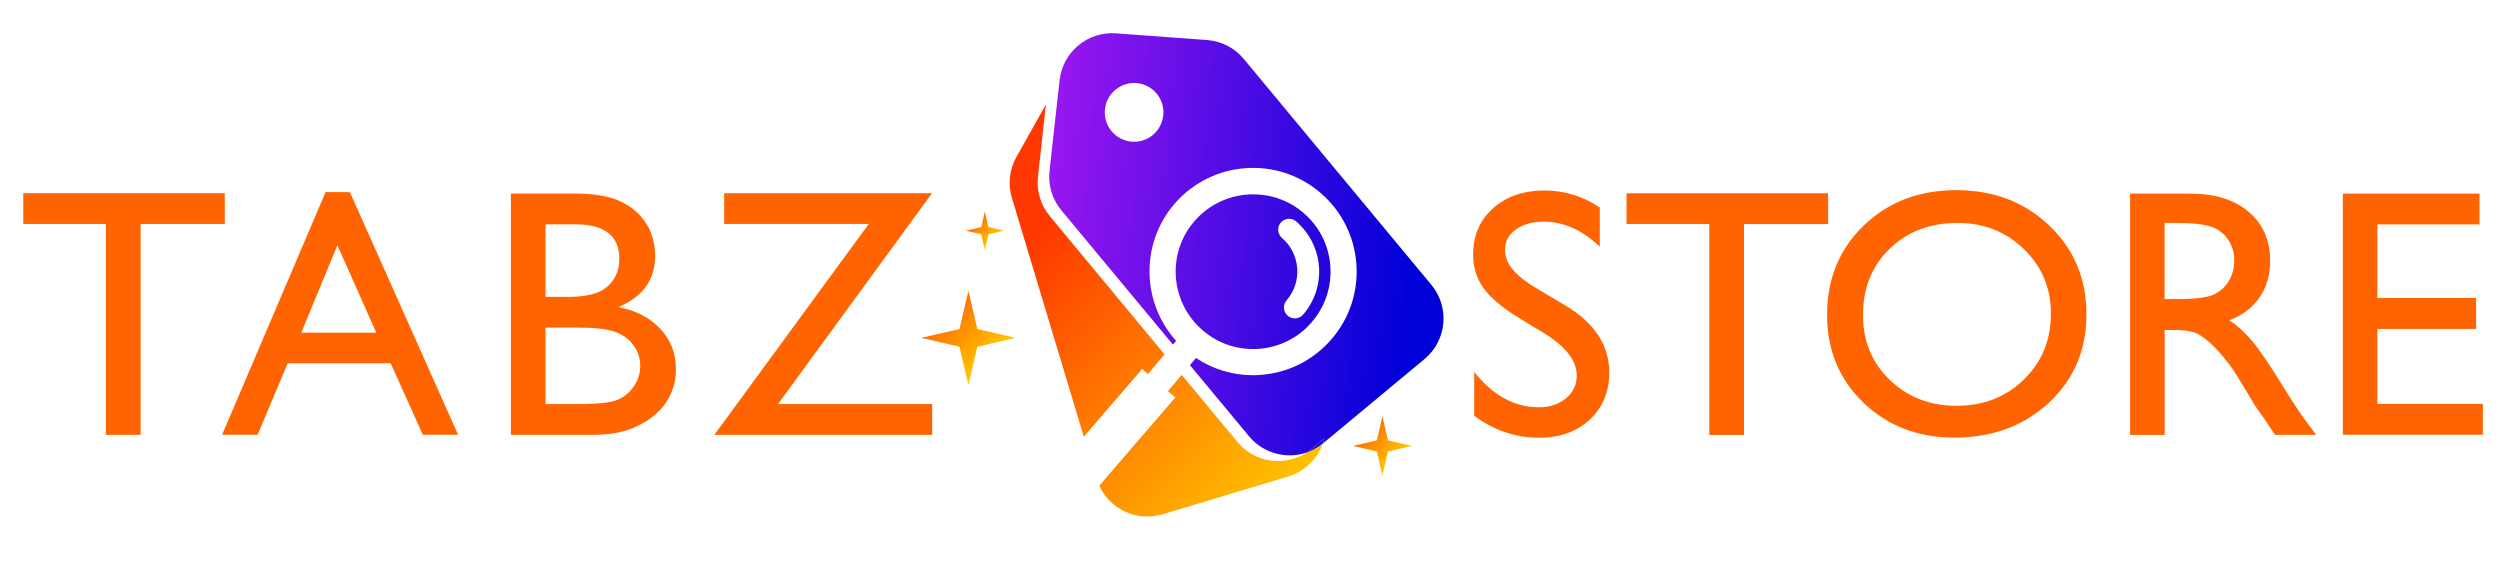<?xml version="1.0" encoding="utf-8"?>
<!-- Generator: Adobe Illustrator 26.5.0, SVG Export Plug-In . SVG Version: 6.00 Build 0)  -->
<svg version="1.1" id="Layer_1" xmlns="http://www.w3.org/2000/svg" xmlns:xlink="http://www.w3.org/1999/xlink" x="0px" y="0px"
	 viewBox="0 0 216 48.83" style="enable-background:new 0 0 216 48.83;" xml:space="preserve">
<style type="text/css">
	.st0{fill:url(#SVGID_1_);}
	.st1{fill:url(#SVGID_00000005981352978318917290000006286253172010021270_);}
	.st2{fill:url(#SVGID_00000079450354253547716290000016090665340207710606_);}
	.st3{fill:url(#SVGID_00000109727520961109492010000013173047083416223421_);}
	.st4{fill:url(#SVGID_00000078023102223191515570000001622464550822788767_);}
	.st5{fill:url(#SVGID_00000083088498930169413220000018066884049680045450_);}
	.st6{fill:url(#SVGID_00000090268619816351634210000007376425178159399337_);}
	.st7{fill:url(#SVGID_00000065049857862526106490000010766676784967016862_);}
	.st8{fill:url(#SVGID_00000164496563604457514720000007107745620308190339_);}
	.st9{fill:#FF6400;}
</style>
<g>
	<g>
		<g>
			<linearGradient id="SVGID_1_" gradientUnits="userSpaceOnUse" x1="89.12" y1="20.476" x2="111.214" y2="42.57">
				<stop  offset="0" style="stop-color:#FF3700"/>
				<stop  offset="1" style="stop-color:#FFC200"/>
			</linearGradient>
			<path class="st0" d="M99.19,32.31l1.43-1.69L90.7,18.67c-0.79-0.95-1.16-2.18-1.02-3.41l0.69-6.24l-2.55,4.54
				c-0.61,1.08-0.75,2.36-0.39,3.54l6.21,20.63l5.04-5.85L99.19,32.31z"/>
			
				<linearGradient id="SVGID_00000098215636631999656070000003752549766378637974_" gradientUnits="userSpaceOnUse" x1="86.937" y1="22.658" x2="109.032" y2="44.752">
				<stop  offset="0" style="stop-color:#FF3700"/>
				<stop  offset="1" style="stop-color:#FFC200"/>
			</linearGradient>
			<path style="fill:url(#SVGID_00000098215636631999656070000003752549766378637974_);" d="M106.92,38.19l-4.82-5.8l-1.19,1.4
				l0.64,0.55l-6.57,7.62c0.93,2.05,3.25,3.14,5.46,2.48l10.88-3.28c1.44-0.43,2.5-1.52,2.97-2.84c-0.41,0.33-0.86,0.58-1.33,0.75
				C111.03,40.35,108.42,40,106.92,38.19z"/>
			
				<linearGradient id="SVGID_00000158730609277259468990000000073783350947741089_" gradientUnits="userSpaceOnUse" x1="47.021" y1="-116.894" x2="85.018" y2="-78.897" gradientTransform="matrix(0.769 -0.639 0.639 0.769 107.214 137.746)">
				<stop  offset="0" style="stop-color:#FF26FF"/>
				<stop  offset="1" style="stop-color:#0000D8"/>
			</linearGradient>
			<path style="fill:url(#SVGID_00000158730609277259468990000000073783350947741089_);" d="M123.67,24.61L107.46,5.09
				c-0.79-0.95-1.93-1.54-3.17-1.63l-7.87-0.58c-2.44-0.18-4.59,1.6-4.87,4.04l-0.87,7.84c-0.14,1.23,0.23,2.46,1.02,3.41l9.64,11.6
				l0.28-0.32c-2.98-3.3-3.11-8.39-0.14-11.84c3.23-3.74,8.89-4.16,12.63-0.93c1.81,1.56,2.91,3.74,3.08,6.12
				c0.18,2.39-0.59,4.7-2.15,6.51c-1.56,1.81-3.74,2.91-6.12,3.08c-0.23,0.02-0.45,0.03-0.67,0.03c-1.76,0-3.46-0.52-4.92-1.49
				l-0.52,0.62l5.11,6.15c1.26,1.51,3.28,2,5.03,1.38c0.13-0.09,0.26-0.18,0.38-0.29l1.09-0.91c-0.04,0.15-0.09,0.3-0.14,0.45
				c0.02-0.01,0.03-0.02,0.05-0.04l8.74-7.26C125.01,29.42,125.28,26.55,123.67,24.61z M99.61,11.66c-1.08,0.9-2.68,0.75-3.57-0.33
				c-0.9-1.08-0.75-2.68,0.33-3.57c1.08-0.9,2.68-0.75,3.57,0.33C100.83,9.16,100.68,10.76,99.61,11.66z"/>
			
				<linearGradient id="SVGID_00000140013768431478534240000008990838433244442287_" gradientUnits="userSpaceOnUse" x1="45.599" y1="-115.472" x2="83.596" y2="-77.475" gradientTransform="matrix(0.769 -0.639 0.639 0.769 107.214 137.746)">
				<stop  offset="0" style="stop-color:#FF26FF"/>
				<stop  offset="1" style="stop-color:#0000D8"/>
			</linearGradient>
			<path style="fill:url(#SVGID_00000140013768431478534240000008990838433244442287_);" d="M103.9,28.53
				c1.35,1.17,3.08,1.74,4.86,1.61c1.78-0.13,3.41-0.95,4.57-2.3h0c1.17-1.35,1.74-3.08,1.61-4.86c-0.13-1.78-0.95-3.41-2.3-4.57
				c-1.26-1.09-2.82-1.62-4.37-1.62c-1.88,0-3.75,0.79-5.07,2.32C100.79,21.88,101.1,26.12,103.9,28.53z M110.66,19.23
				c0.34-0.39,0.94-0.44,1.33-0.1c1.15,1,1.85,2.38,1.97,3.9c0.11,1.52-0.37,2.99-1.37,4.15c-0.19,0.22-0.45,0.33-0.71,0.33
				c-0.22,0-0.44-0.08-0.62-0.23c-0.39-0.34-0.44-0.94-0.1-1.33c0.67-0.77,0.99-1.76,0.92-2.78c-0.08-1.02-0.54-1.95-1.32-2.61
				C110.37,20.22,110.32,19.63,110.66,19.23z"/>
			
				<linearGradient id="SVGID_00000072966826509237234100000000768057866348851344_" gradientUnits="userSpaceOnUse" x1="70.717" y1="-4.495" x2="111.955" y2="36.743">
				<stop  offset="0" style="stop-color:#FF3700"/>
				<stop  offset="1" style="stop-color:#FFC200"/>
			</linearGradient>
			<path style="fill:url(#SVGID_00000072966826509237234100000000768057866348851344_);" d="M113.33,38.78
				c-0.12,0.1-0.25,0.2-0.38,0.29c0.47-0.17,0.92-0.41,1.33-0.75c0.05-0.15,0.1-0.29,0.14-0.45L113.33,38.78z"/>
			
				<linearGradient id="SVGID_00000034071718642742898460000008576845059646106767_" gradientUnits="userSpaceOnUse" x1="35.382" y1="-105.255" x2="73.378" y2="-67.258" gradientTransform="matrix(0.769 -0.639 0.639 0.769 107.214 137.746)">
				<stop  offset="0" style="stop-color:#FF26FF"/>
				<stop  offset="1" style="stop-color:#0000D8"/>
			</linearGradient>
			<path style="fill:url(#SVGID_00000034071718642742898460000008576845059646106767_);" d="M113.33,38.78
				c-0.12,0.1-0.25,0.2-0.38,0.29c0.47-0.17,0.92-0.41,1.33-0.75c0.05-0.15,0.1-0.29,0.14-0.45L113.33,38.78z"/>
		</g>
		<g>
			
				<linearGradient id="SVGID_00000026853192985655922510000011177526992243315634_" gradientUnits="userSpaceOnUse" x1="79.123" y1="24.645" x2="85.368" y2="30.889">
				<stop  offset="0" style="stop-color:#FF3700"/>
				<stop  offset="1" style="stop-color:#FFC200"/>
			</linearGradient>
			<polygon style="fill:url(#SVGID_00000026853192985655922510000011177526992243315634_);" points="83.67,25.12 84.44,28.43 
				87.75,29.19 84.44,29.96 83.67,33.27 82.9,29.96 79.59,29.19 82.9,28.43 			"/>
			
				<linearGradient id="SVGID_00000127757912279989092290000008405844859913714821_" gradientUnits="userSpaceOnUse" x1="83.241" y1="18.085" x2="85.775" y2="20.619">
				<stop  offset="0" style="stop-color:#FF3700"/>
				<stop  offset="1" style="stop-color:#FFC200"/>
			</linearGradient>
			<polygon style="fill:url(#SVGID_00000127757912279989092290000008405844859913714821_);" points="85.09,18.28 85.4,19.62 
				86.74,19.93 85.4,20.24 85.09,21.59 84.78,20.24 83.43,19.93 84.78,19.62 			"/>
			
				<linearGradient id="SVGID_00000099647732554418791130000011594252309962684322_" gradientUnits="userSpaceOnUse" x1="116.599" y1="35.689" x2="120.501" y2="39.591">
				<stop  offset="0" style="stop-color:#FF3700"/>
				<stop  offset="1" style="stop-color:#FFC200"/>
			</linearGradient>
			<polygon style="fill:url(#SVGID_00000099647732554418791130000011594252309962684322_);" points="119.44,35.98 119.92,38.05 
				121.99,38.53 119.92,39.01 119.44,41.08 118.96,39.01 116.89,38.53 118.96,38.05 			"/>
		</g>
	</g>
	<g>
		<path class="st9" d="M2.01,16.69h17.41v2.66h-7.27v18.22h-3V19.35H2.01V16.69z"/>
		<path class="st9" d="M28.13,16.6h2.1l9.35,20.96h-3.05l-2.78-6.18h-8.89l-2.6,6.18h-3.07L28.13,16.6z M32.51,28.74l-3.36-7.55
			l-3.12,7.55H32.51z"/>
		<path class="st9" d="M51.2,37.57h-7.06V16.72h5.46c1.72,0,3.06,0.23,4.03,0.69c0.97,0.46,1.7,1.1,2.21,1.91
			c0.51,0.81,0.76,1.75,0.76,2.81c0,2.05-1.06,3.52-3.18,4.4c1.52,0.29,2.73,0.92,3.63,1.88c0.9,0.97,1.35,2.12,1.35,3.46
			c0,1.06-0.27,2.01-0.82,2.85c-0.55,0.84-1.35,1.52-2.41,2.04C54.12,37.31,52.79,37.57,51.2,37.57z M49.7,19.38h-2.57v6.27h1.98
			c1.59,0,2.72-0.3,3.39-0.91c0.67-0.61,1.01-1.39,1.01-2.36C53.52,20.38,52.24,19.38,49.7,19.38z M49.92,28.3h-2.79v6.61h2.94
			c1.63,0,2.74-0.13,3.32-0.38c0.58-0.25,1.05-0.65,1.4-1.19c0.35-0.54,0.53-1.11,0.53-1.73c0-0.64-0.19-1.22-0.56-1.75
			c-0.37-0.53-0.9-0.92-1.59-1.18C52.49,28.43,51.4,28.3,49.92,28.3z"/>
		<path class="st9" d="M62.57,16.69h17.96L67.22,34.91h13.32v2.66H61.72l13.34-18.22H62.57V16.69z"/>
	</g>
	<g>
		<path class="st9" d="M133.49,28.84l-2.27-1.38c-1.42-0.87-2.43-1.72-3.04-2.56c-0.6-0.84-0.9-1.81-0.9-2.9
			c0-1.64,0.57-2.97,1.71-4c1.14-1.02,2.62-1.54,4.44-1.54c1.74,0,3.34,0.49,4.79,1.47v3.39c-1.5-1.44-3.12-2.17-4.85-2.17
			c-0.98,0-1.78,0.23-2.4,0.68c-0.63,0.45-0.94,1.03-0.94,1.73c0,0.62,0.23,1.21,0.69,1.75c0.46,0.55,1.2,1.12,2.23,1.72l2.28,1.35
			c2.54,1.52,3.81,3.45,3.81,5.8c0,1.67-0.56,3.03-1.68,4.07s-2.57,1.57-4.36,1.57c-2.06,0-3.93-0.63-5.63-1.9v-3.79
			c1.61,2.04,3.48,3.06,5.6,3.06c0.94,0,1.71-0.26,2.33-0.78c0.62-0.52,0.93-1.17,0.93-1.96C136.23,31.18,135.32,29.98,133.49,28.84
			z"/>
		<path class="st9" d="M140.54,16.7h17.41v2.66h-7.27v18.22h-3V19.35h-7.15V16.7z"/>
		<path class="st9" d="M169.02,16.43c3.22,0,5.9,1.02,8.04,3.06s3.21,4.6,3.21,7.67c0,3.07-1.08,5.62-3.24,7.63
			c-2.16,2.01-4.89,3.02-8.18,3.02c-3.14,0-5.76-1.01-7.85-3.02c-2.09-2.01-3.14-4.54-3.14-7.57c0-3.11,1.05-5.69,3.16-7.73
			C163.14,17.45,165.8,16.43,169.02,16.43z M169.14,19.26c-2.39,0-4.35,0.75-5.88,2.24s-2.3,3.4-2.3,5.71
			c0,2.25,0.77,4.12,2.31,5.61c1.54,1.49,3.47,2.24,5.78,2.24c2.33,0,4.27-0.76,5.82-2.28c1.56-1.52,2.33-3.42,2.33-5.68
			c0-2.21-0.78-4.07-2.33-5.57C173.32,20.02,171.41,19.26,169.14,19.26z"/>
		<path class="st9" d="M184.04,37.57V16.73h5.22c2.11,0,3.78,0.52,5.02,1.57c1.24,1.04,1.86,2.46,1.86,4.24
			c0,1.21-0.3,2.26-0.91,3.15c-0.61,0.89-1.48,1.55-2.61,1.98c0.67,0.44,1.32,1.03,1.96,1.79c0.64,0.76,1.53,2.07,2.69,3.95
			c0.73,1.18,1.31,2.07,1.74,2.67l1.1,1.49h-3.55l-0.91-1.37c-0.03-0.05-0.09-0.13-0.18-0.25l-0.58-0.82l-0.92-1.52l-1-1.63
			c-0.62-0.86-1.18-1.54-1.69-2.04c-0.51-0.51-0.98-0.87-1.39-1.09c-0.41-0.22-1.11-0.34-2.08-0.34h-0.78v9.07H184.04z
			 M187.92,19.26h-0.9v6.58h1.13c1.51,0,2.55-0.13,3.11-0.39c0.56-0.26,1-0.65,1.31-1.17c0.31-0.52,0.47-1.12,0.47-1.78
			c0-0.66-0.17-1.25-0.52-1.78c-0.35-0.53-0.84-0.91-1.47-1.13C190.43,19.37,189.38,19.26,187.92,19.26z"/>
		<path class="st9" d="M202.41,16.73h11.82v2.66h-8.83v6.36h8.53v2.67h-8.53v6.48h9.12v2.66h-12.1V16.73z"/>
	</g>
</g>
</svg>
